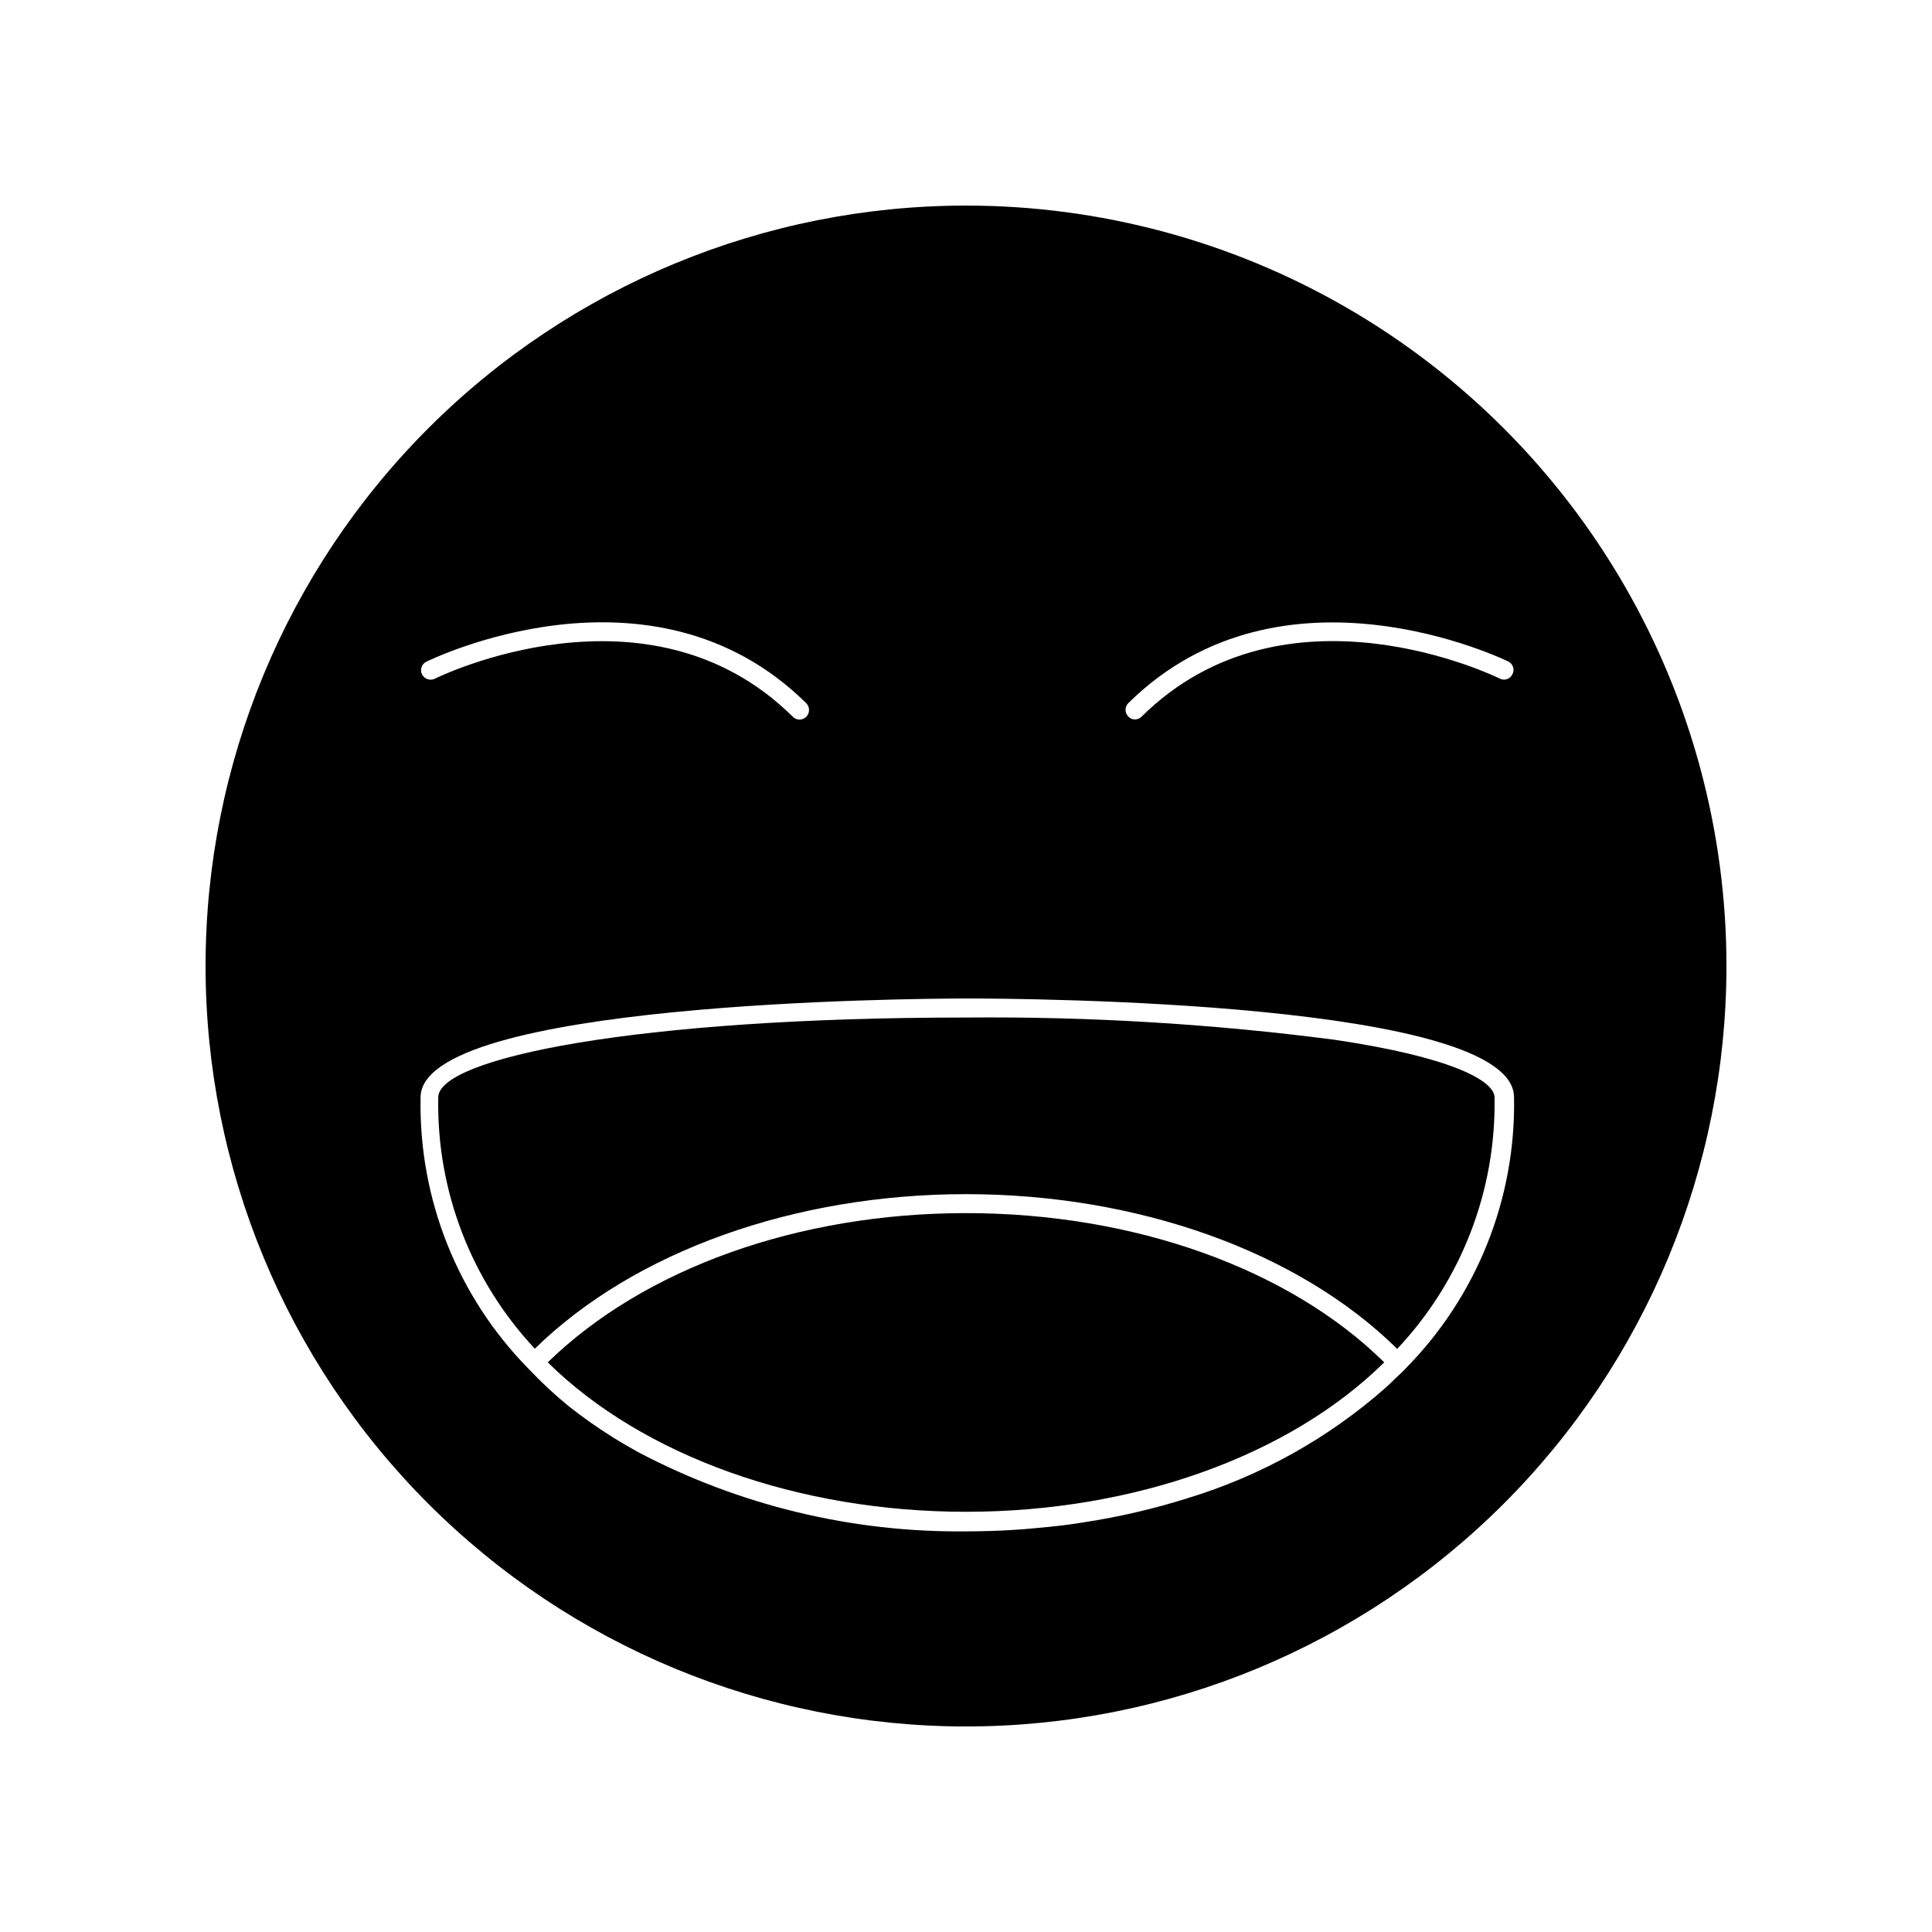 <?xml version="1.0" encoding="UTF-8"?>
<!-- Uploaded to: ICON Repo, www.iconrepo.com, Generator: ICON Repo Mixer Tools -->
<svg fill="#000000" width="800px" height="800px" version="1.1" viewBox="144 144 512 512" xmlns="http://www.w3.org/2000/svg">
 <g>
  <path d="m400 198.48c-53.449 0-104.71 21.23-142.5 59.023s-59.023 89.051-59.023 142.5c0 53.445 21.23 104.7 59.023 142.5 37.793 37.793 89.051 59.027 142.5 59.027 53.445 0 104.7-21.234 142.5-59.027 37.793-37.793 59.027-89.051 59.027-142.5 0-35.375-9.312-70.129-27-100.76-17.688-30.637-43.129-56.078-73.762-73.766-30.637-17.688-65.387-26.996-100.76-26.996zm-143.08 120.91c0.605-0.301 59.801-29.523 100.76 10.984v-0.004c0.965 0.996 0.965 2.582 0 3.578-0.48 0.48-1.133 0.754-1.816 0.754-0.664-0.008-1.297-0.281-1.762-0.754-38.289-37.938-94.312-10.379-94.867-10.078-1.242 0.594-2.727 0.105-3.375-1.105-0.629-1.227-0.16-2.731 1.059-3.375zm259.46 187.41c-0.805 0.855-1.715 1.664-2.621 2.519s-1.613 1.613-2.469 2.367c-15.238 13.457-33.195 23.473-52.648 29.375-8.926 2.812-18.055 4.934-27.305 6.348-3.074 0.504-6.098 0.906-9.219 1.211-3.125 0.301-6.551 0.656-10.078 0.855-3.527 0.203-7.859 0.352-11.84 0.352-30.332 0.355-60.273-6.867-87.109-21.008-2.266-1.258-4.434-2.519-6.551-3.828l0.004-0.004c-4.152-2.594-8.156-5.418-11.992-8.461-3.676-3.019-7.16-6.269-10.43-9.727-18.859-19.156-29.195-45.113-28.664-71.992 0-25.191 130.04-26.199 144.89-26.199 14.863 0 144.89 0.754 144.89 26.199 0.496 26.91-9.918 52.879-28.867 71.992zm28.414-184.09v0.004c-0.293 0.602-0.816 1.062-1.453 1.27-0.637 0.211-1.328 0.152-1.922-0.16-0.555-0.301-56.578-27.809-94.867 10.078v-0.004c-0.461 0.48-1.098 0.754-1.762 0.758-0.672 0.008-1.309-0.27-1.766-0.758-0.477-0.473-0.746-1.117-0.746-1.789s0.27-1.316 0.746-1.789c40.859-40.305 100.11-11.285 100.76-10.984v0.004c0.586 0.309 1.023 0.84 1.211 1.477 0.191 0.633 0.117 1.316-0.203 1.898z"/>
  <path d="m497.69 419.55c-32.387-4.219-65.027-6.188-97.688-5.894-87.562 0-139.86 10.781-139.86 21.16-0.473 24.688 8.711 48.582 25.594 66.602 26.398-25.844 68.922-40.957 114.27-40.957s88.016 15.113 114.27 41.012l-0.004-0.004c16.969-18 26.227-41.922 25.797-66.652 0-4.332-11.137-10.633-42.371-15.266z"/>
  <path d="m289.16 505.04c25.191 24.836 66.453 39.598 110.84 39.598s85.648-14.762 110.84-39.598c-25.195-24.84-66.305-39.551-110.84-39.551-44.539 0-85.348 14.711-110.84 39.551z"/>
 </g>
</svg>